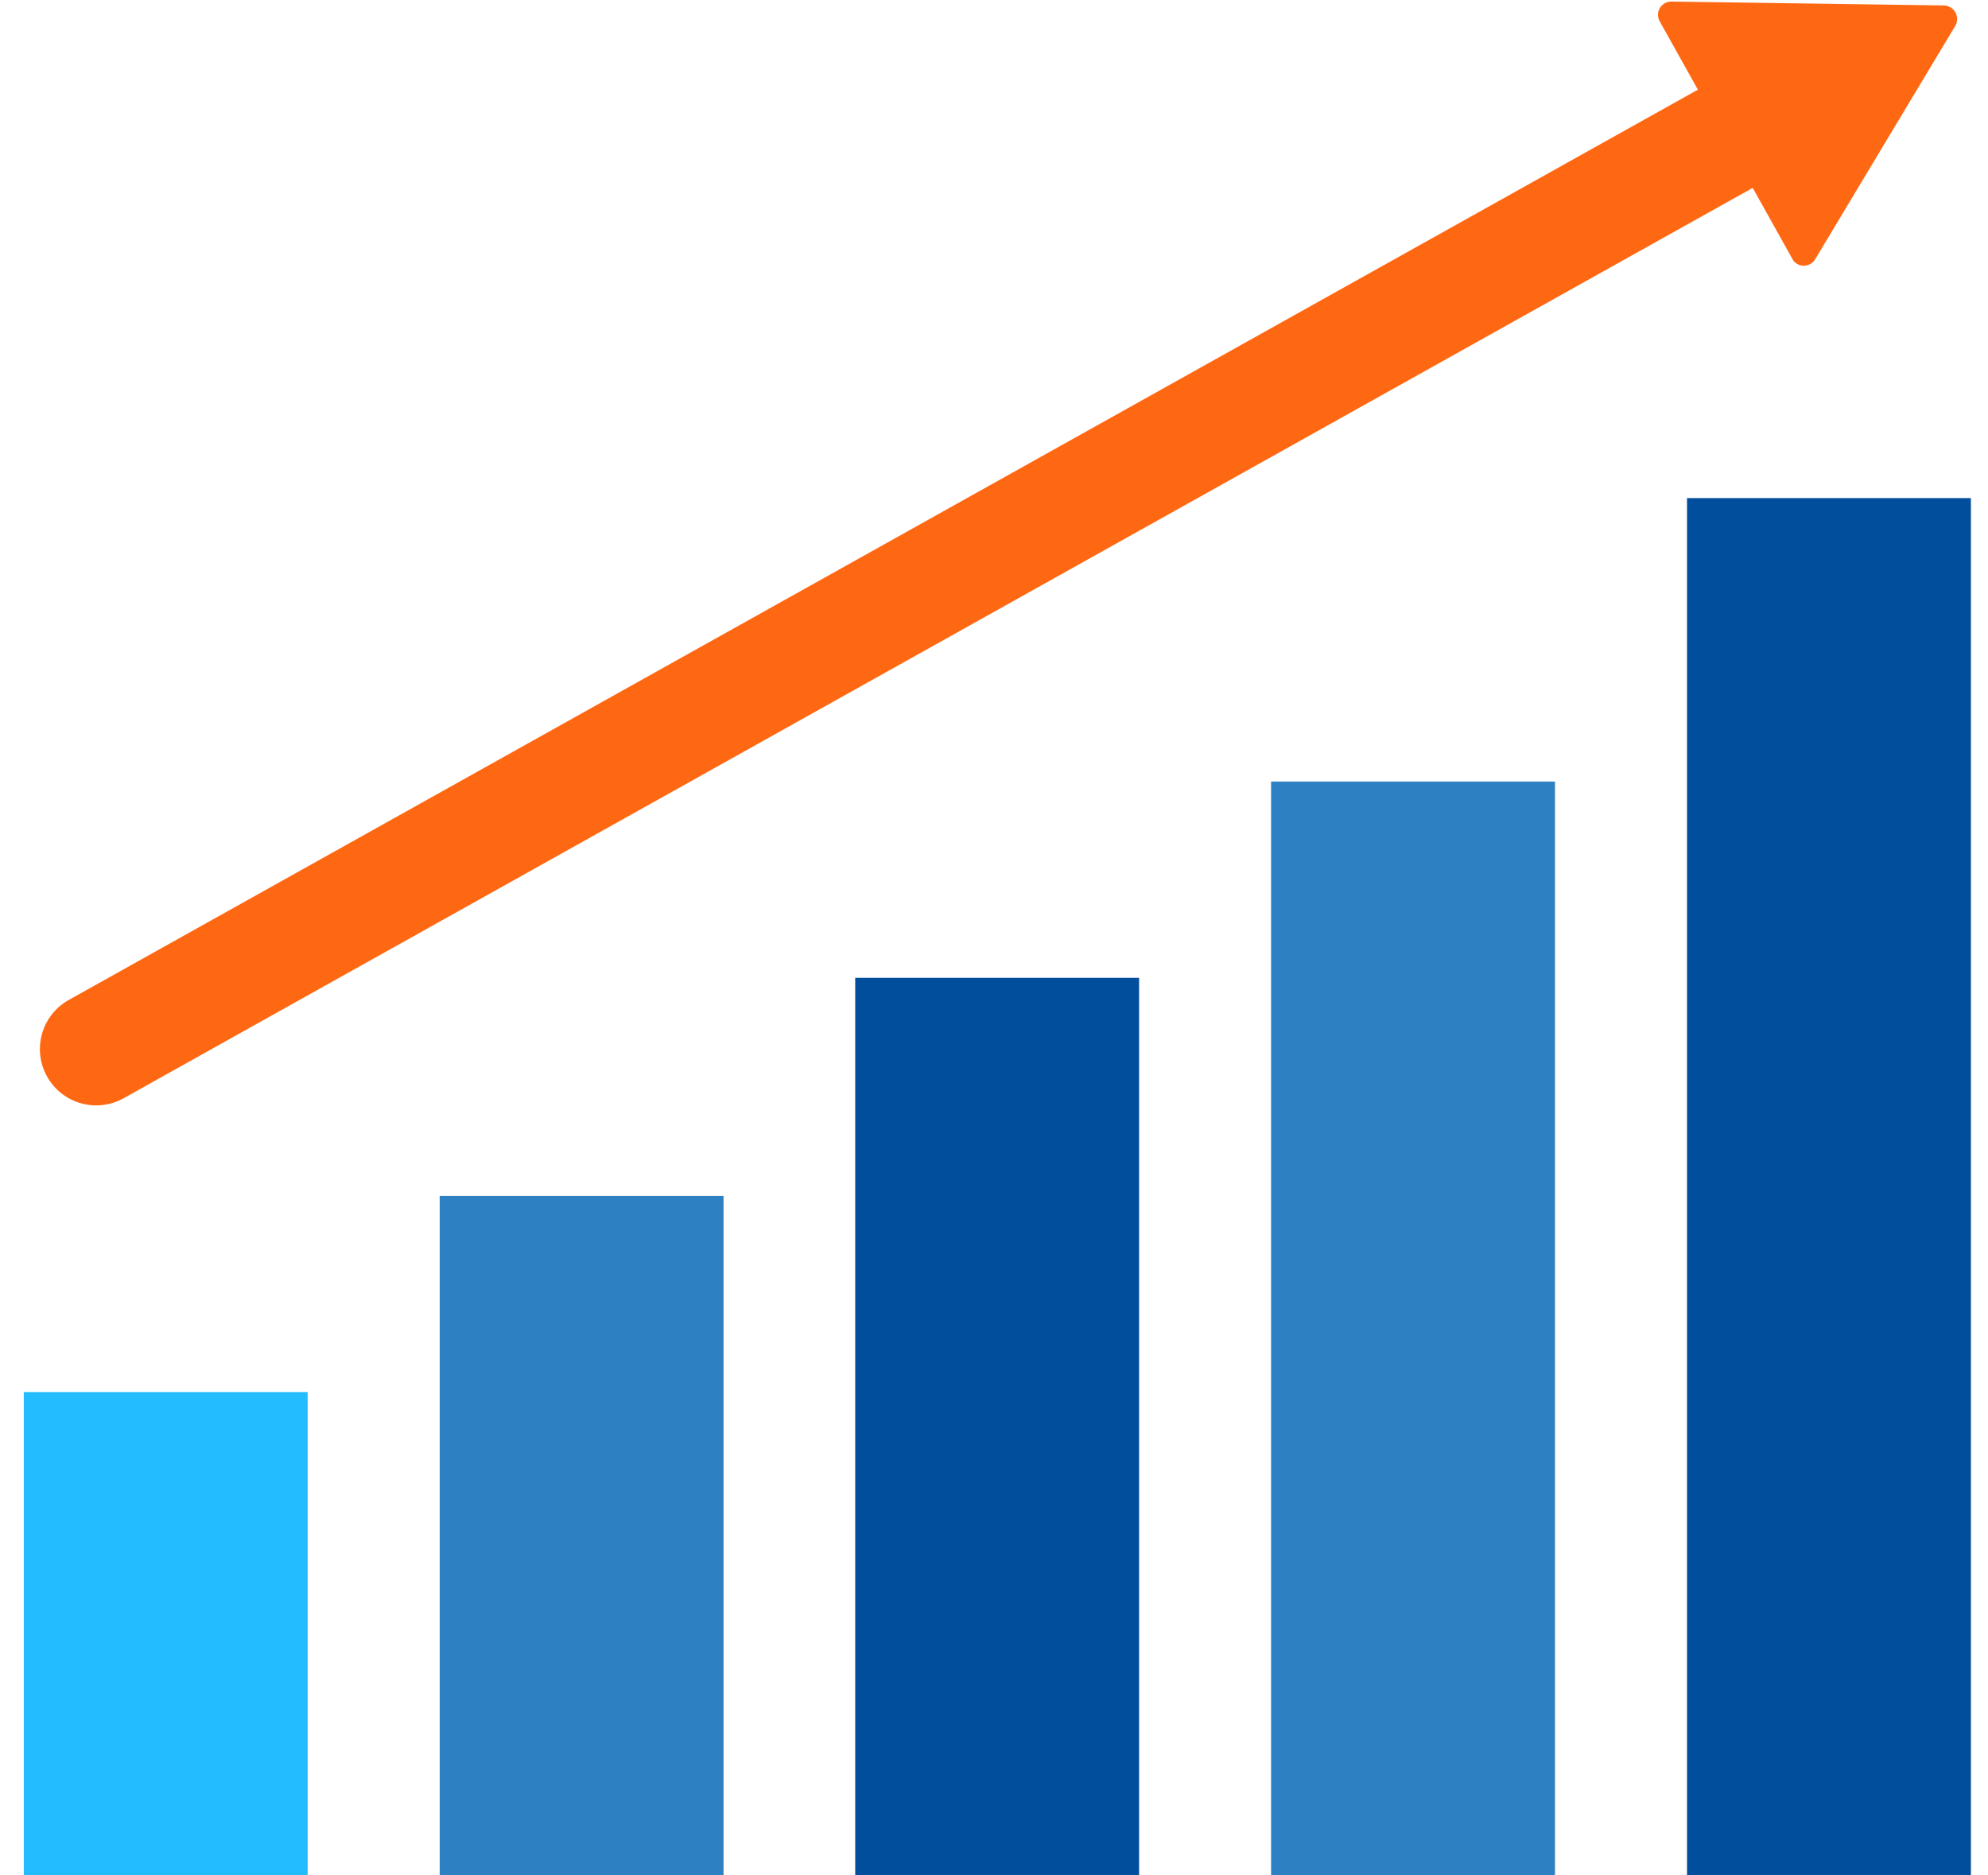 <?xml version="1.0" encoding="UTF-8"?> <svg xmlns="http://www.w3.org/2000/svg" width="53" height="50" viewBox="0 0 53 50" fill="none"><g clip-path="url(#a)"><path d="M8.202 37.116H.634V50h7.568V37.116z" fill="#23BDFF"></path><path d="M19.29 31.883h-7.568V50h7.568V31.883z" fill="#2D80C2"></path><path d="M30.368 26.07H22.8V50h7.568V26.07z" fill="#004E9C"></path><path d="M41.456 20.837h-7.569V50h7.569V20.837z" fill="#2D80C2"></path><path d="M52.544 13.279h-7.568V50h7.568V13.279z" fill="#004E9C"></path><path fill-rule="evenodd" clip-rule="evenodd" d="M48.372 2.373a1.5 1.5 0 0 1-.578 2.04L3.297 29.28a1.5 1.5 0 1 1-1.464-2.62L46.331 1.796a1.5 1.5 0 0 1 2.04.578z" fill="#FF6813"></path><path d="M48.391 6.914L52.13.685a.363.363 0 0 0-.301-.54L44.56.042a.353.353 0 0 0-.311.529l3.56 6.375a.353.353 0 0 0 .582-.032z" fill="#FF6813"></path></g><defs><clipPath id="a"><path fill="#fff" transform="translate(.634)" d="M0 0h51.91v50H0z"></path></clipPath></defs></svg> 